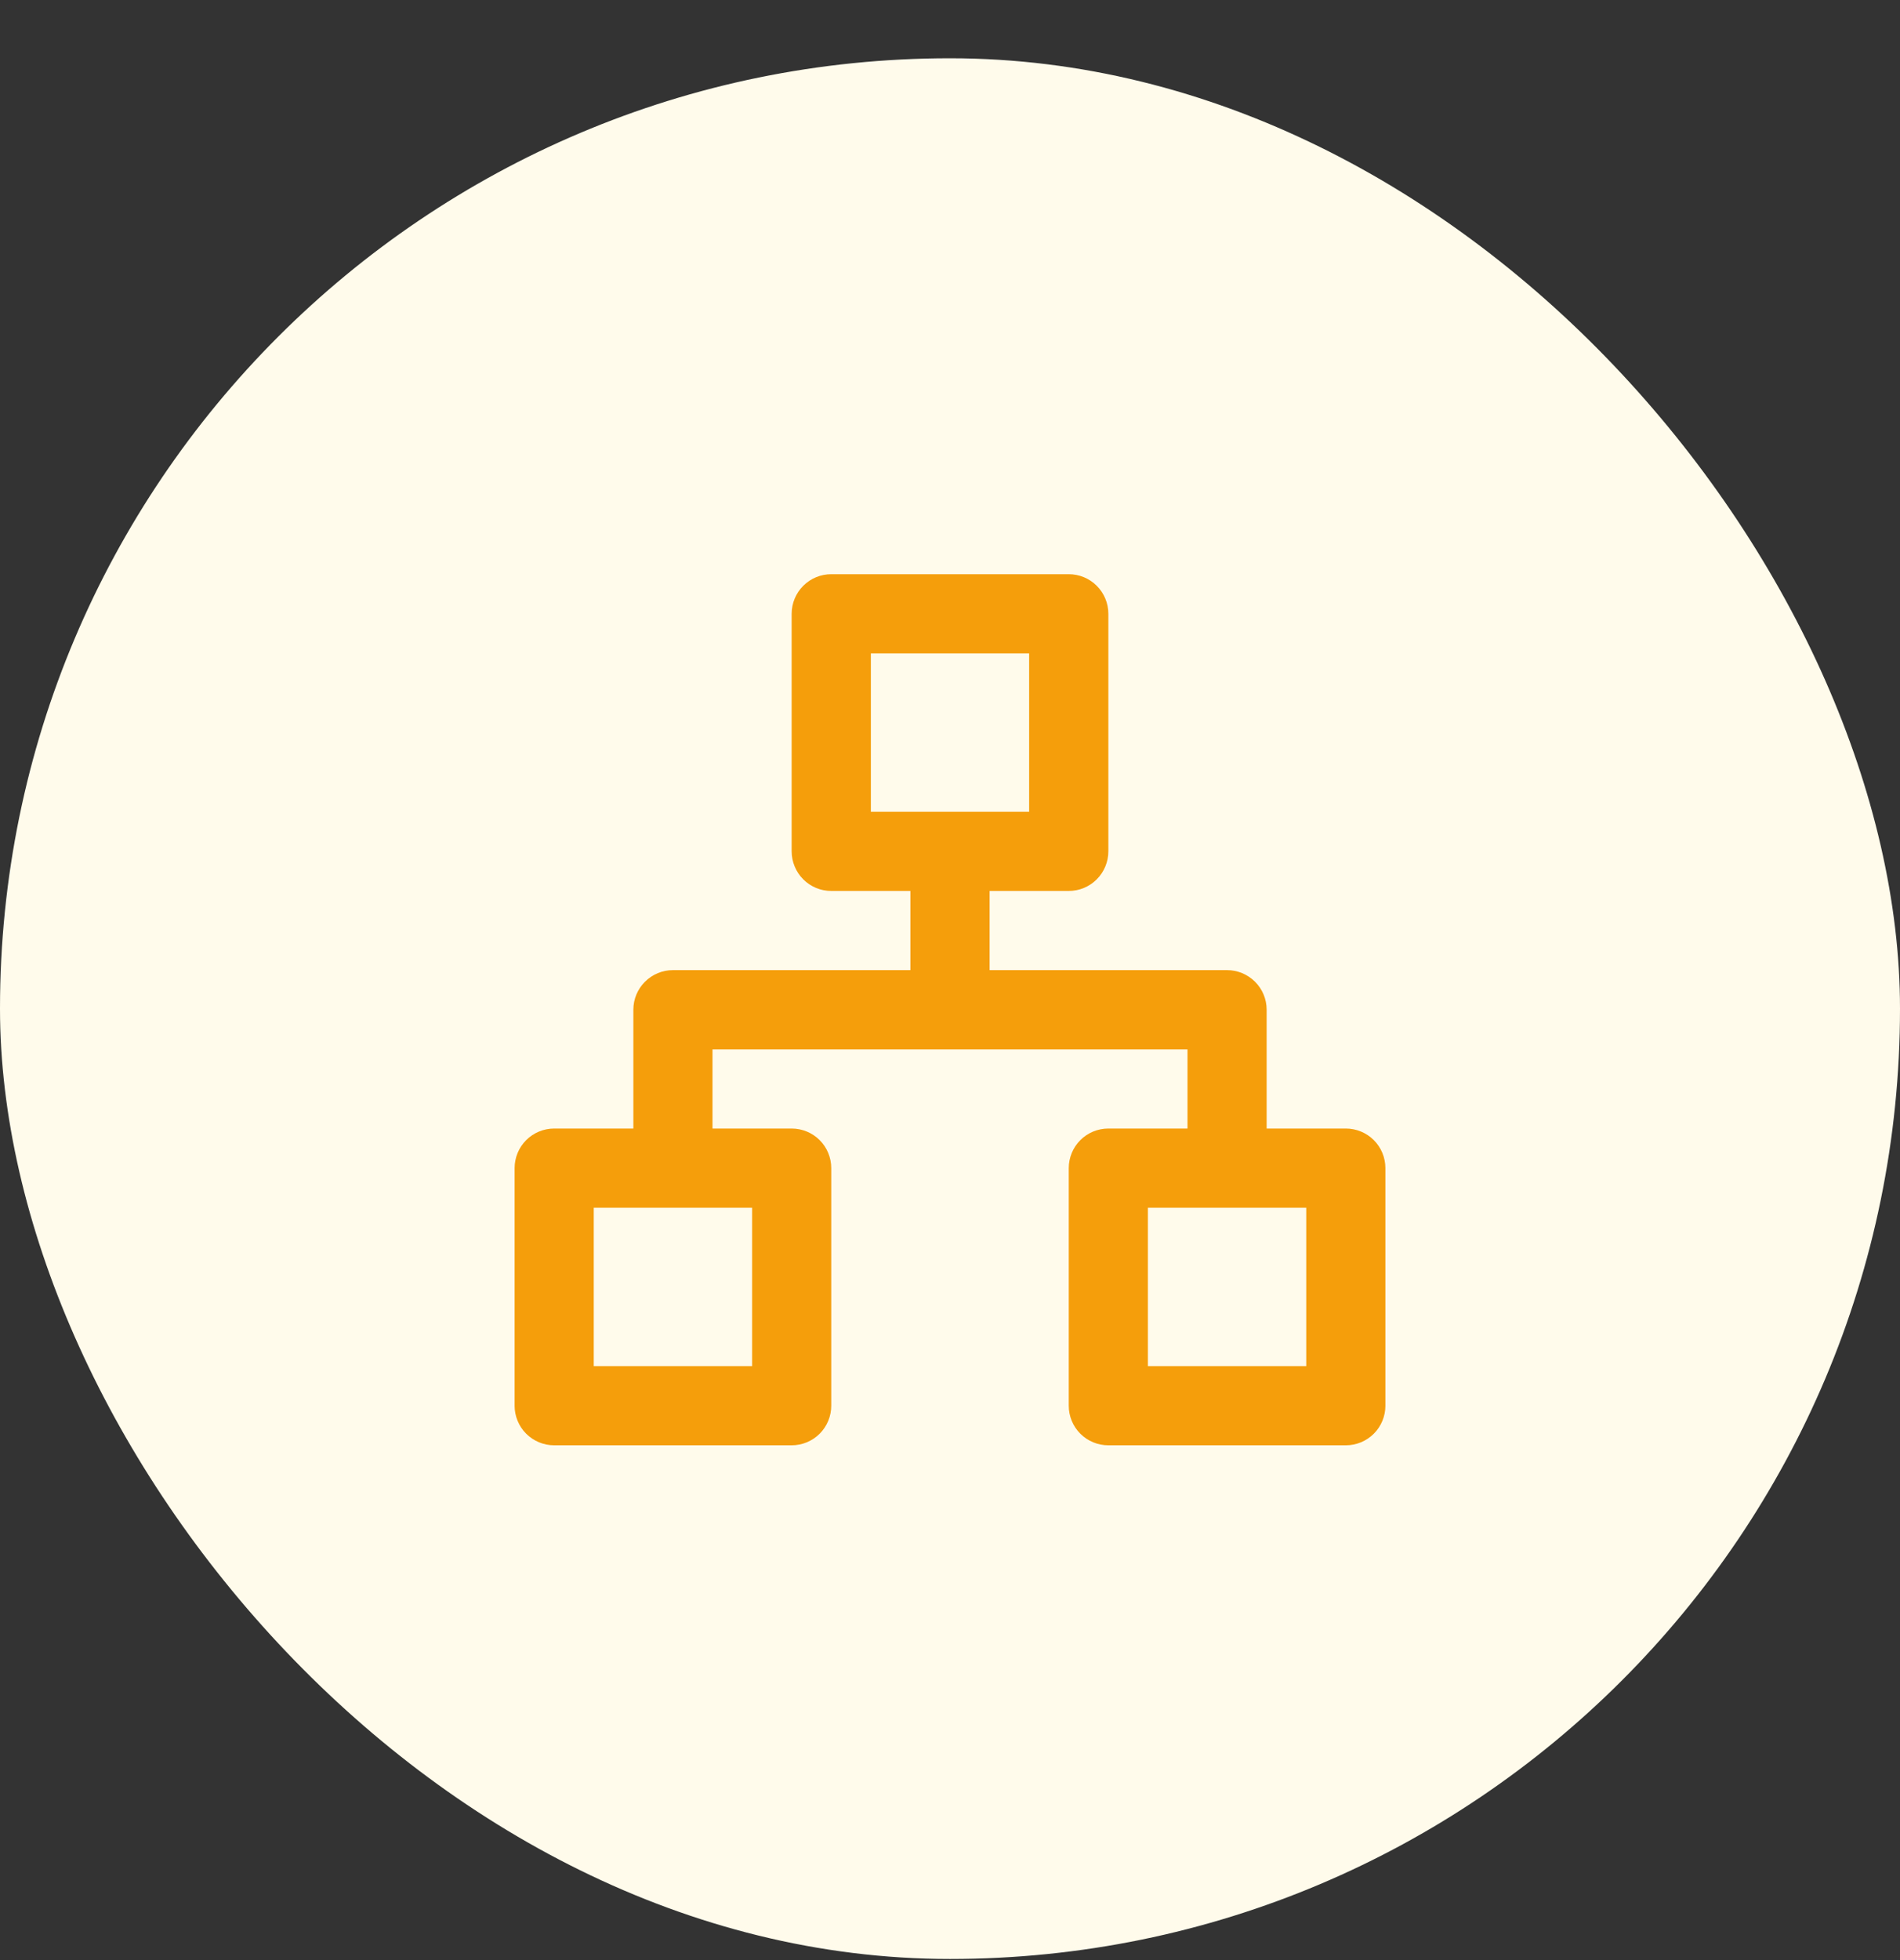 <svg width="32" height="33" viewBox="0 0 32 33" fill="none" xmlns="http://www.w3.org/2000/svg">
<rect x="0" y="0" width="32" height="33" fill="#333333" stroke="none"/>
<rect y="0.981" width="32" height="32" rx="16" fill="#FFFBEB"/>
<g clip-path="url(#clip0_1211_6548)">
<path d="M22.667 19H21.333V17C21.333 16.823 21.263 16.654 21.138 16.529C21.013 16.404 20.843 16.333 20.667 16.333H16.667V15H18C18.177 15 18.346 14.93 18.471 14.805C18.596 14.68 18.667 14.51 18.667 14.333V10.333C18.667 10.156 18.596 9.987 18.471 9.862C18.346 9.737 18.177 9.667 18 9.667H14C13.823 9.667 13.654 9.737 13.529 9.862C13.404 9.987 13.333 10.156 13.333 10.333V14.333C13.333 14.51 13.404 14.68 13.529 14.805C13.654 14.93 13.823 15 14 15H15.333V16.333H11.333C11.156 16.333 10.987 16.404 10.862 16.529C10.737 16.654 10.667 16.823 10.667 17V19H9.333C9.157 19 8.987 19.07 8.862 19.195C8.737 19.32 8.667 19.49 8.667 19.667V23.667C8.667 23.843 8.737 24.013 8.862 24.138C8.987 24.263 9.157 24.333 9.333 24.333H13.333C13.51 24.333 13.68 24.263 13.805 24.138C13.93 24.013 14 23.843 14 23.667V19.667C14 19.49 13.93 19.32 13.805 19.195C13.68 19.07 13.51 19 13.333 19H12V17.667H20V19H18.667C18.49 19 18.32 19.07 18.195 19.195C18.07 19.32 18 19.49 18 19.667V23.667C18 23.843 18.07 24.013 18.195 24.138C18.32 24.263 18.49 24.333 18.667 24.333H22.667C22.843 24.333 23.013 24.263 23.138 24.138C23.263 24.013 23.333 23.843 23.333 23.667V19.667C23.333 19.49 23.263 19.32 23.138 19.195C23.013 19.07 22.843 19 22.667 19ZM12.667 20.333V23H10V20.333H12.667ZM14.667 13.667V11H17.333V13.667H14.667ZM22 23H19.333V20.333H22V23Z" fill="#F59E0B"/>
</g>
<defs>
<clipPath id="clip0_1211_6548">
<rect width="16" height="16" fill="white" transform="translate(8 9)"/>
</clipPath>
</defs>
</svg>
